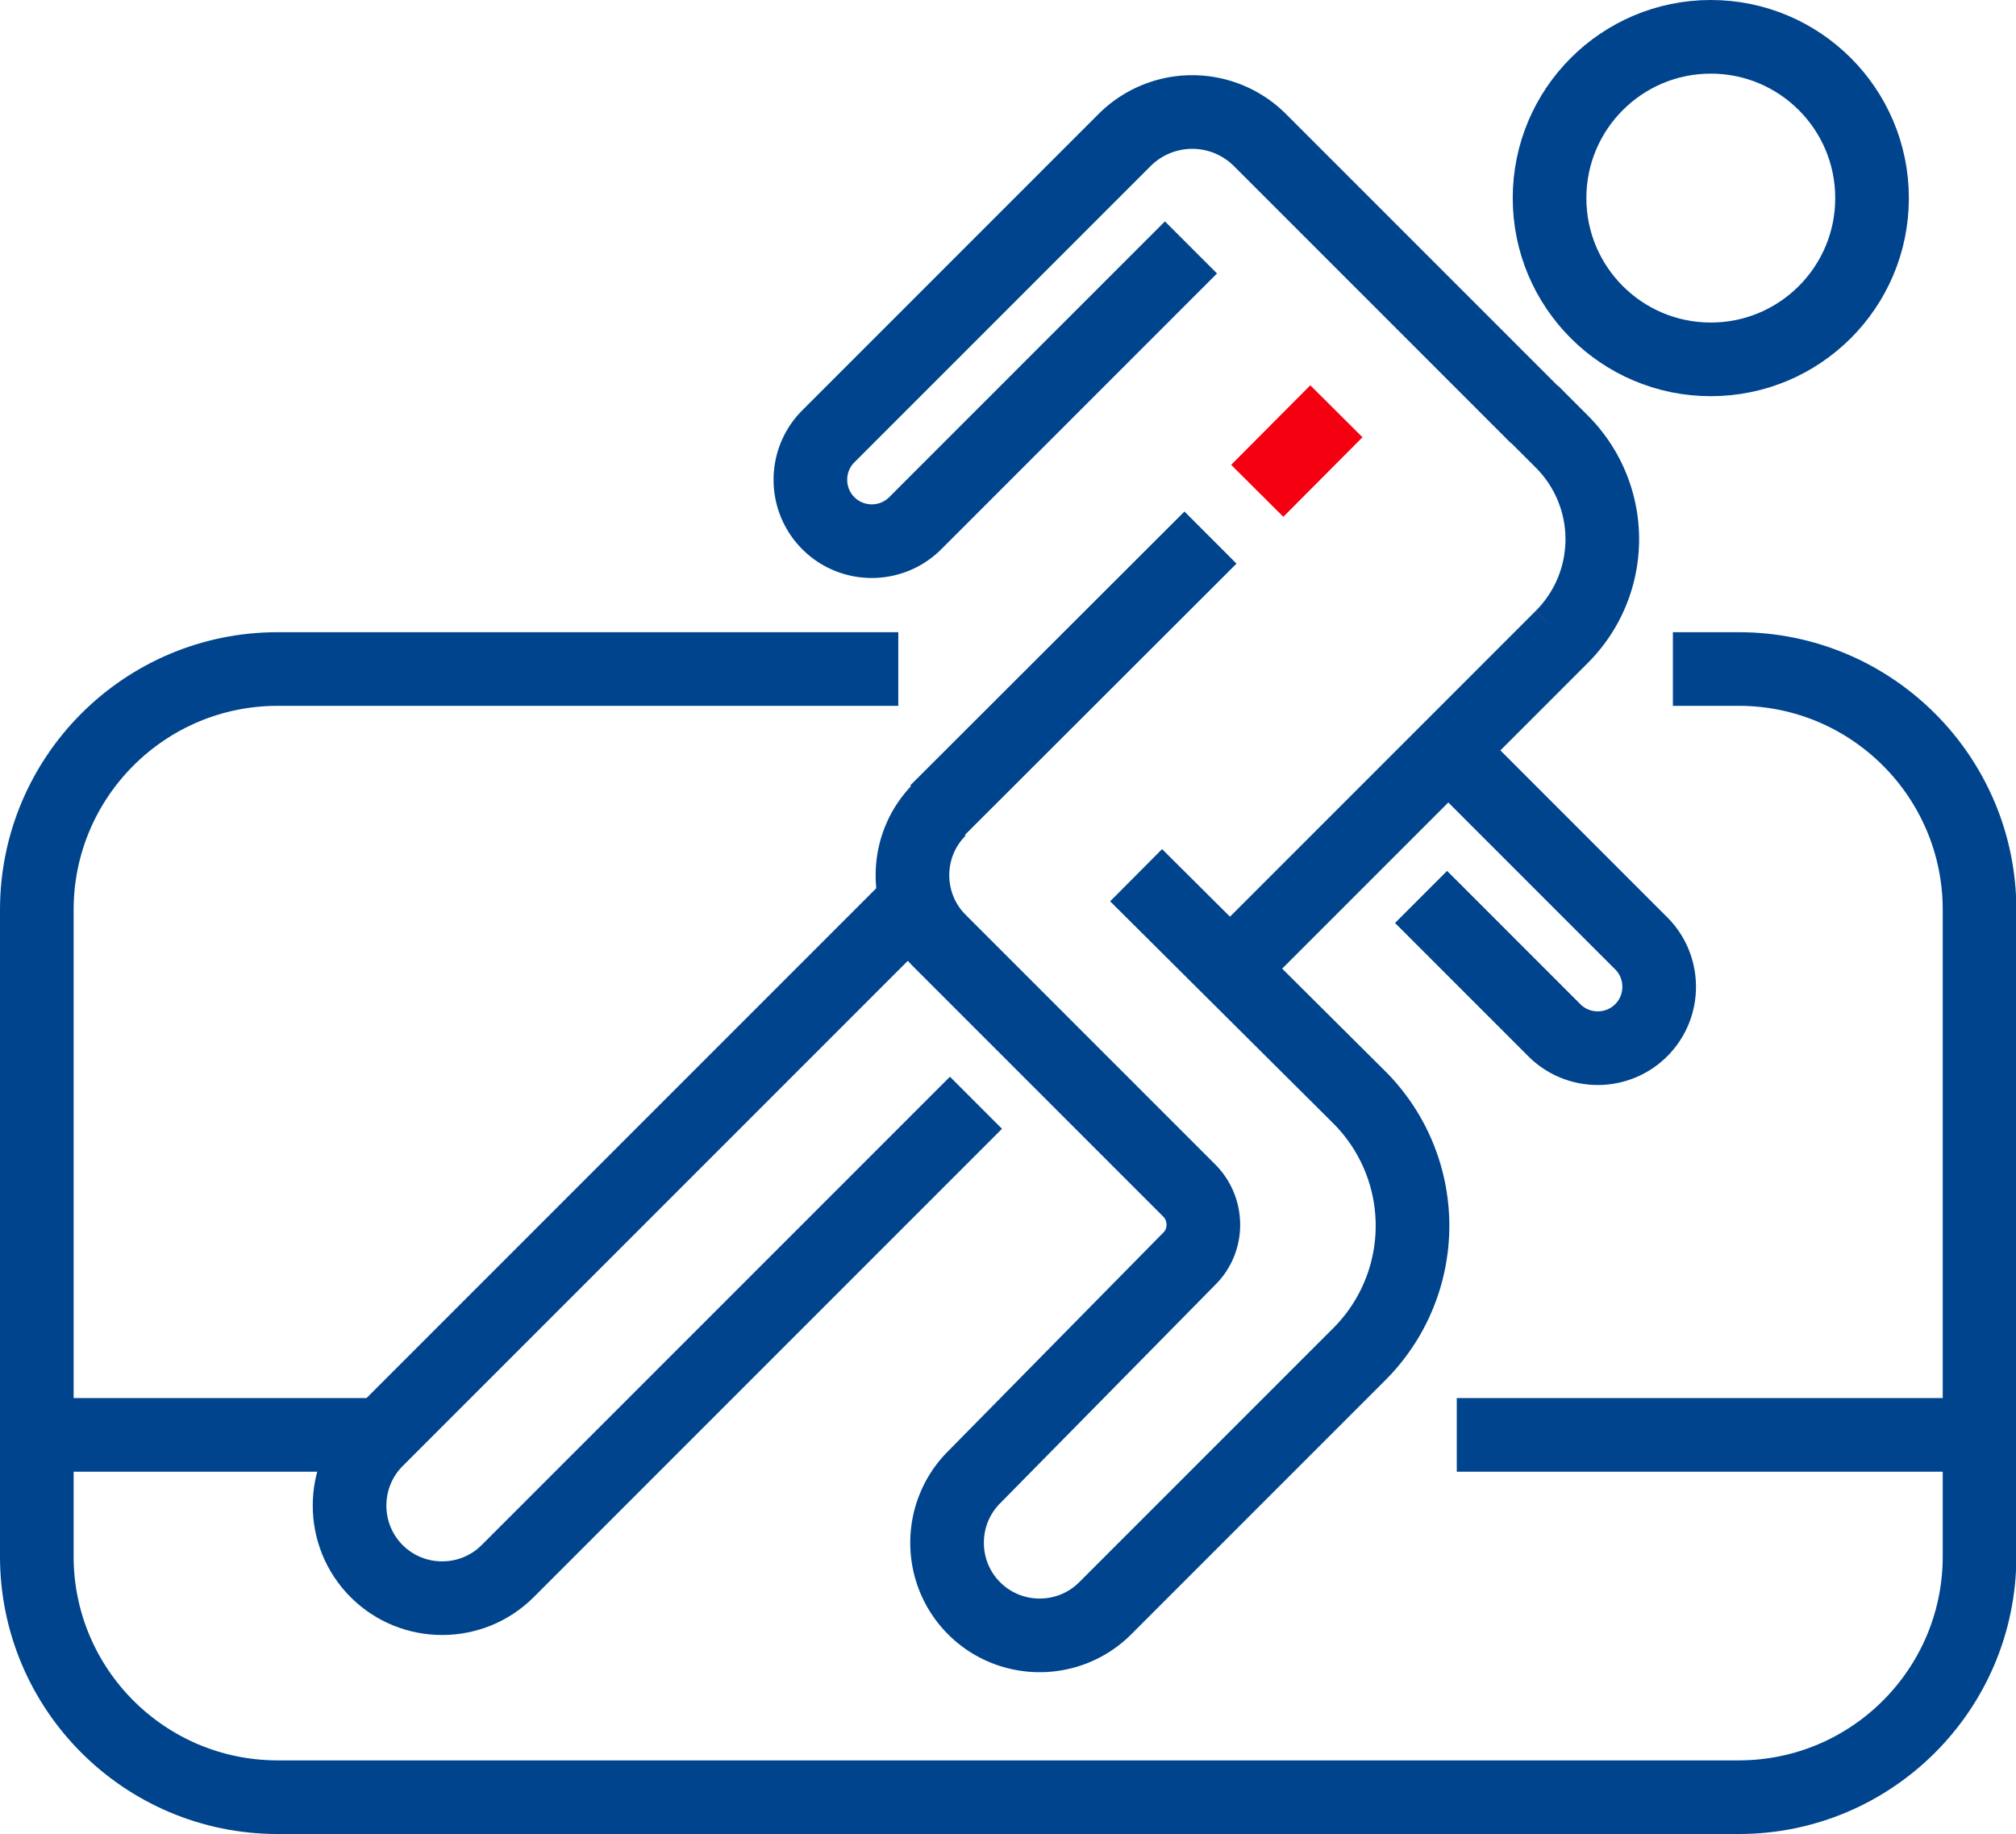 <svg id="Vrstva_2" xmlns="http://www.w3.org/2000/svg" viewBox="0 0 54.76 49.81"><defs><style>.cls-1{stroke:#00448d;fill:none;stroke-miterlimit:10;stroke-width:2px}</style></defs><g id="Vrstva_1-2"><path class="cls-1" d="M24.76 24.58L10.23 39.11c-.98.98-.98 2.58 0 3.56s2.58.98 3.56 0l12.72-12.72"/><path class="cls-1" d="M25.52 21.99c-.98.98-.98 2.58 0 3.56l6.78 6.78c.51.51.52 1.35 0 1.86l-5.84 5.93c-.98.98-.98 2.58 0 3.56s2.58.98 3.56 0l6.9-6.9a4.931 4.931 0 000-6.98l-6.06-6.03m7.74.59l3.62 3.62c.65.65 1.71.65 2.36 0 .65-.65.65-1.71 0-2.36l-4.92-4.92M32.35 6.72l-7.49 7.49c-.65.65-1.71.65-2.36 0-.65-.65-.65-1.71 0-2.36l8.05-8.05a2.601 2.601 0 013.67 0l7.53 7.53"/><path stroke="#f50011" fill="none" stroke-miterlimit="10" stroke-width="2" d="M34.15 13.33l2.15-2.16"/><path class="cls-1" d="M25.43 22.04l7.45-7.44m.8 11.44l8.74-8.74a3.748 3.748 0 000-5.31l-.81-.81"/><path class="cls-1" d="M45.44 18.17h1.79c3.61 0 6.54 2.93 6.54 6.54v17.56c0 3.61-2.93 6.54-6.54 6.54H7.54C3.93 48.81 1 45.88 1 42.27V24.71c0-3.61 2.93-6.54 6.54-6.54H24.4"/><circle class="cls-1" cx="46.47" cy="5.38" r="4.38"/><path class="cls-1" d="M53.32 38.97H39.57m-29.45 0H1.87"/></g></svg>